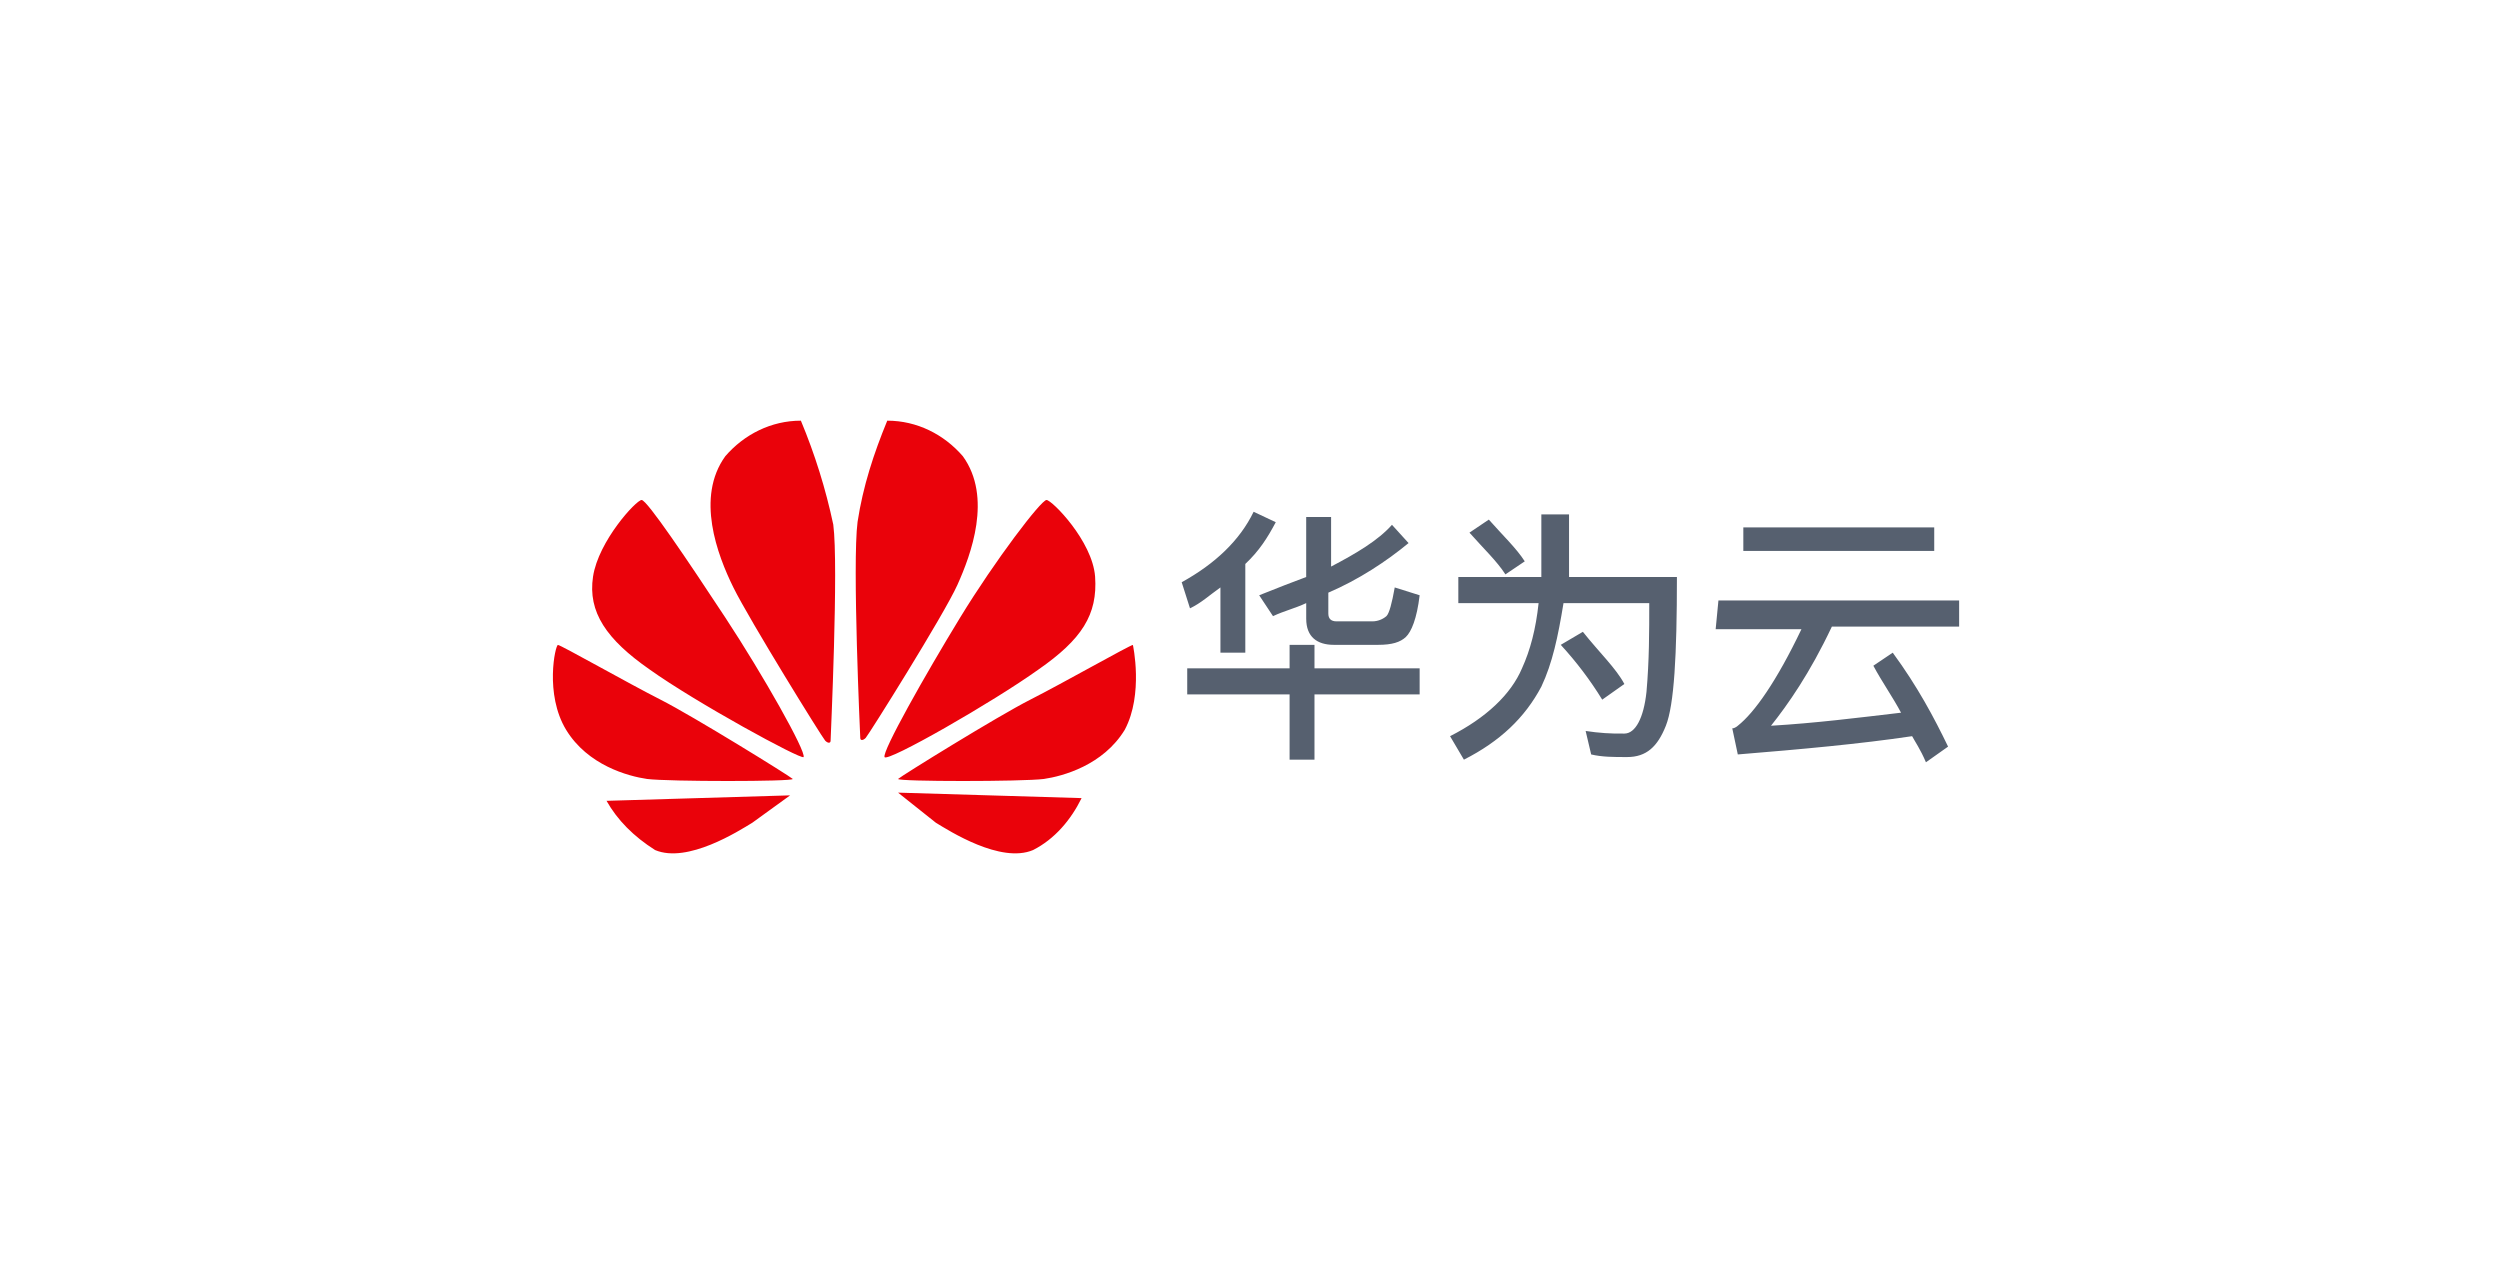 <?xml version="1.0" encoding="UTF-8"?>
<svg width="208px" height="106px" viewBox="0 0 208 106" version="1.1" xmlns="http://www.w3.org/2000/svg" xmlns:xlink="http://www.w3.org/1999/xlink">
    <title>huaweiyun</title>
    <g id="文档首页" stroke="none" stroke-width="1" fill="none" fill-rule="evenodd">
        <g id="应用集成" transform="translate(-616, -679)">
            <g id="编组-10" transform="translate(616, 679)">
                <rect id="矩形备份-8" fill-opacity="0" fill="#FFFFFF" x="0" y="0" width="208" height="106" rx="4"></rect>
                <g id="编组-26" transform="translate(46, 35)" fill-rule="nonzero">
                    <g id="huaweiyun">
                        <path d="M52.777,20.605 L61.294,20.605 L61.294,18.651 L63.365,18.651 L63.365,20.605 L72.114,20.605 L72.114,22.776 L63.365,22.776 L63.365,28.204 L61.294,28.204 L61.294,22.776 L52.777,22.776 L52.777,20.605 L52.777,20.605 Z M64.977,18.651 C63.597,18.651 62.677,18 62.677,16.48 L62.677,15.178 C61.755,15.612 60.834,15.829 59.914,16.263 L58.764,14.526 C60.374,13.875 61.525,13.441 62.675,13.007 L62.675,8.013 L64.747,8.013 L64.747,12.138 C66.819,11.053 68.66,9.967 69.812,8.664 L71.192,10.184 C69.35,11.704 67.049,13.224 64.517,14.309 L64.517,16.046 C64.517,16.48 64.747,16.697 65.207,16.697 L68.2,16.697 C68.625,16.69 69.033,16.536 69.35,16.263 C69.582,16.046 69.812,15.178 70.042,13.875 L72.114,14.526 C71.884,16.48 71.422,17.566 70.964,18 C70.502,18.434 69.812,18.651 68.66,18.651 L64.977,18.651 Z M55.54,13.875 C54.619,14.526 53.929,15.178 53.007,15.612 L52.317,13.441 C55.079,11.921 57.15,9.967 58.302,7.579 L60.144,8.447 C59.454,9.75 58.762,10.836 57.61,11.921 L57.61,19.303 L55.54,19.303 L55.54,13.875 L55.54,13.875 Z M77.869,8.23 C79.019,9.533 80.168,10.618 80.86,11.704 L79.25,12.789 C78.56,11.704 77.409,10.618 76.259,9.316 L77.87,8.23 L77.869,8.23 Z M85.695,17.566 C87.075,19.303 88.457,20.605 89.147,21.908 L87.305,23.211 C86.307,21.588 85.152,20.061 83.854,18.651 L85.695,17.566 L85.695,17.566 Z M82.472,7.796 L84.544,7.796 L84.544,13.007 L93.52,13.007 C93.52,19.52 93.29,23.645 92.6,25.382 C91.91,27.118 90.988,27.987 89.377,27.987 C88.227,27.987 87.305,27.987 86.385,27.77 L85.925,25.816 C86.99,25.982 88.068,26.054 89.147,26.033 C90.069,26.033 90.758,24.73 90.988,22.559 C91.218,19.954 91.218,17.566 91.218,15.178 L84.084,15.178 C83.622,18 83.162,20.171 82.242,22.125 C80.86,24.73 78.789,26.684 75.797,28.204 L74.645,26.25 C77.639,24.73 79.71,22.776 80.63,20.605 C81.32,19.086 81.78,17.349 82.012,15.178 L75.333,15.178 L75.333,13.007 L82.24,13.007 L82.24,7.796 L82.47,7.796 L82.472,7.796 Z M99.045,8.882 L114.928,8.882 L114.928,10.836 L99.045,10.836 L99.045,8.882 L99.045,8.882 Z M96.973,14.961 L117,14.961 L117,17.132 L106.412,17.132 C104.57,21.039 102.728,23.645 101.347,25.382 C105.03,25.164 108.483,24.73 112.167,24.296 C111.475,22.993 110.555,21.691 109.863,20.388 L111.475,19.303 C113.547,22.125 114.928,24.73 116.08,27.118 L114.238,28.421 C113.777,27.336 113.317,26.684 113.088,26.25 C108.713,26.901 103.88,27.336 98.585,27.77 L98.125,25.599 C98.355,25.599 98.585,25.382 98.585,25.382 C99.967,24.296 101.807,21.691 103.88,17.349 L96.743,17.349 L96.973,14.961 L96.973,14.961 Z" id="形状" fill="#56606F"></path>
                        <path d="M20.633,0 C18.165,0 15.919,1.138 14.345,2.957 C11.876,6.372 13.673,11.151 15.02,13.881 C16.368,16.612 22.43,26.397 22.657,26.624 C22.879,26.85 23.106,26.85 23.106,26.624 C23.106,26.397 23.778,12.062 23.329,8.647 C22.702,5.687 21.799,2.792 20.633,0 L20.633,0 Z M7.384,6.599 C6.935,6.599 3.791,10.012 3.341,12.971 C2.892,15.928 4.464,18.205 8.058,20.707 C11.876,23.438 20.635,28.217 20.858,27.99 C21.083,27.534 17.491,21.162 14.347,16.383 C11.202,11.605 7.833,6.599 7.384,6.599 Z M8.507,35.726 C11.202,36.864 15.47,34.133 16.593,33.451 L19.737,31.174 L4.464,31.629 C5.363,33.222 6.71,34.589 8.507,35.726 Z M8.956,23.211 C6.261,21.845 0.648,18.659 0.422,18.659 C0.199,18.659 -0.699,22.755 1.097,25.715 C2.894,28.672 6.261,29.581 7.835,29.81 C9.632,30.036 19.96,30.036 19.96,29.81 C19.735,29.581 11.651,24.575 8.956,23.211 Z M34.109,2.957 C32.537,1.139 30.291,7.28306304e-14 27.82,7.28306304e-14 C26.697,2.731 25.799,5.461 25.35,8.42 C24.901,11.833 25.574,26.397 25.574,26.397 C25.574,26.624 25.799,26.624 26.024,26.397 C26.248,26.168 32.537,16.155 33.66,13.653 C34.783,11.151 36.578,6.372 34.109,2.957 L34.109,2.957 Z M48.257,18.659 C48.032,18.659 42.417,21.845 39.722,23.211 C37.027,24.575 28.942,29.583 28.719,29.81 C28.719,30.036 39.05,30.036 40.847,29.81 C42.417,29.581 45.786,28.672 47.583,25.713 C49.155,22.755 48.257,18.659 48.257,18.659 Z M31.863,33.451 C32.986,34.133 37.253,36.864 39.948,35.726 C41.745,34.815 43.093,33.224 43.989,31.403 L28.717,30.947 L31.861,33.449 L31.863,33.451 Z M45.112,12.971 C44.888,10.012 41.519,6.599 41.07,6.599 C40.62,6.599 36.802,11.605 33.883,16.383 C30.965,21.162 27.371,27.534 27.596,27.99 C27.82,28.443 36.58,23.438 40.396,20.707 C43.989,18.205 45.337,16.157 45.112,12.971 Z" id="形状" fill="#EA020A"></path>
                    </g>
                </g>
            </g>
        </g>
    </g>
</svg>